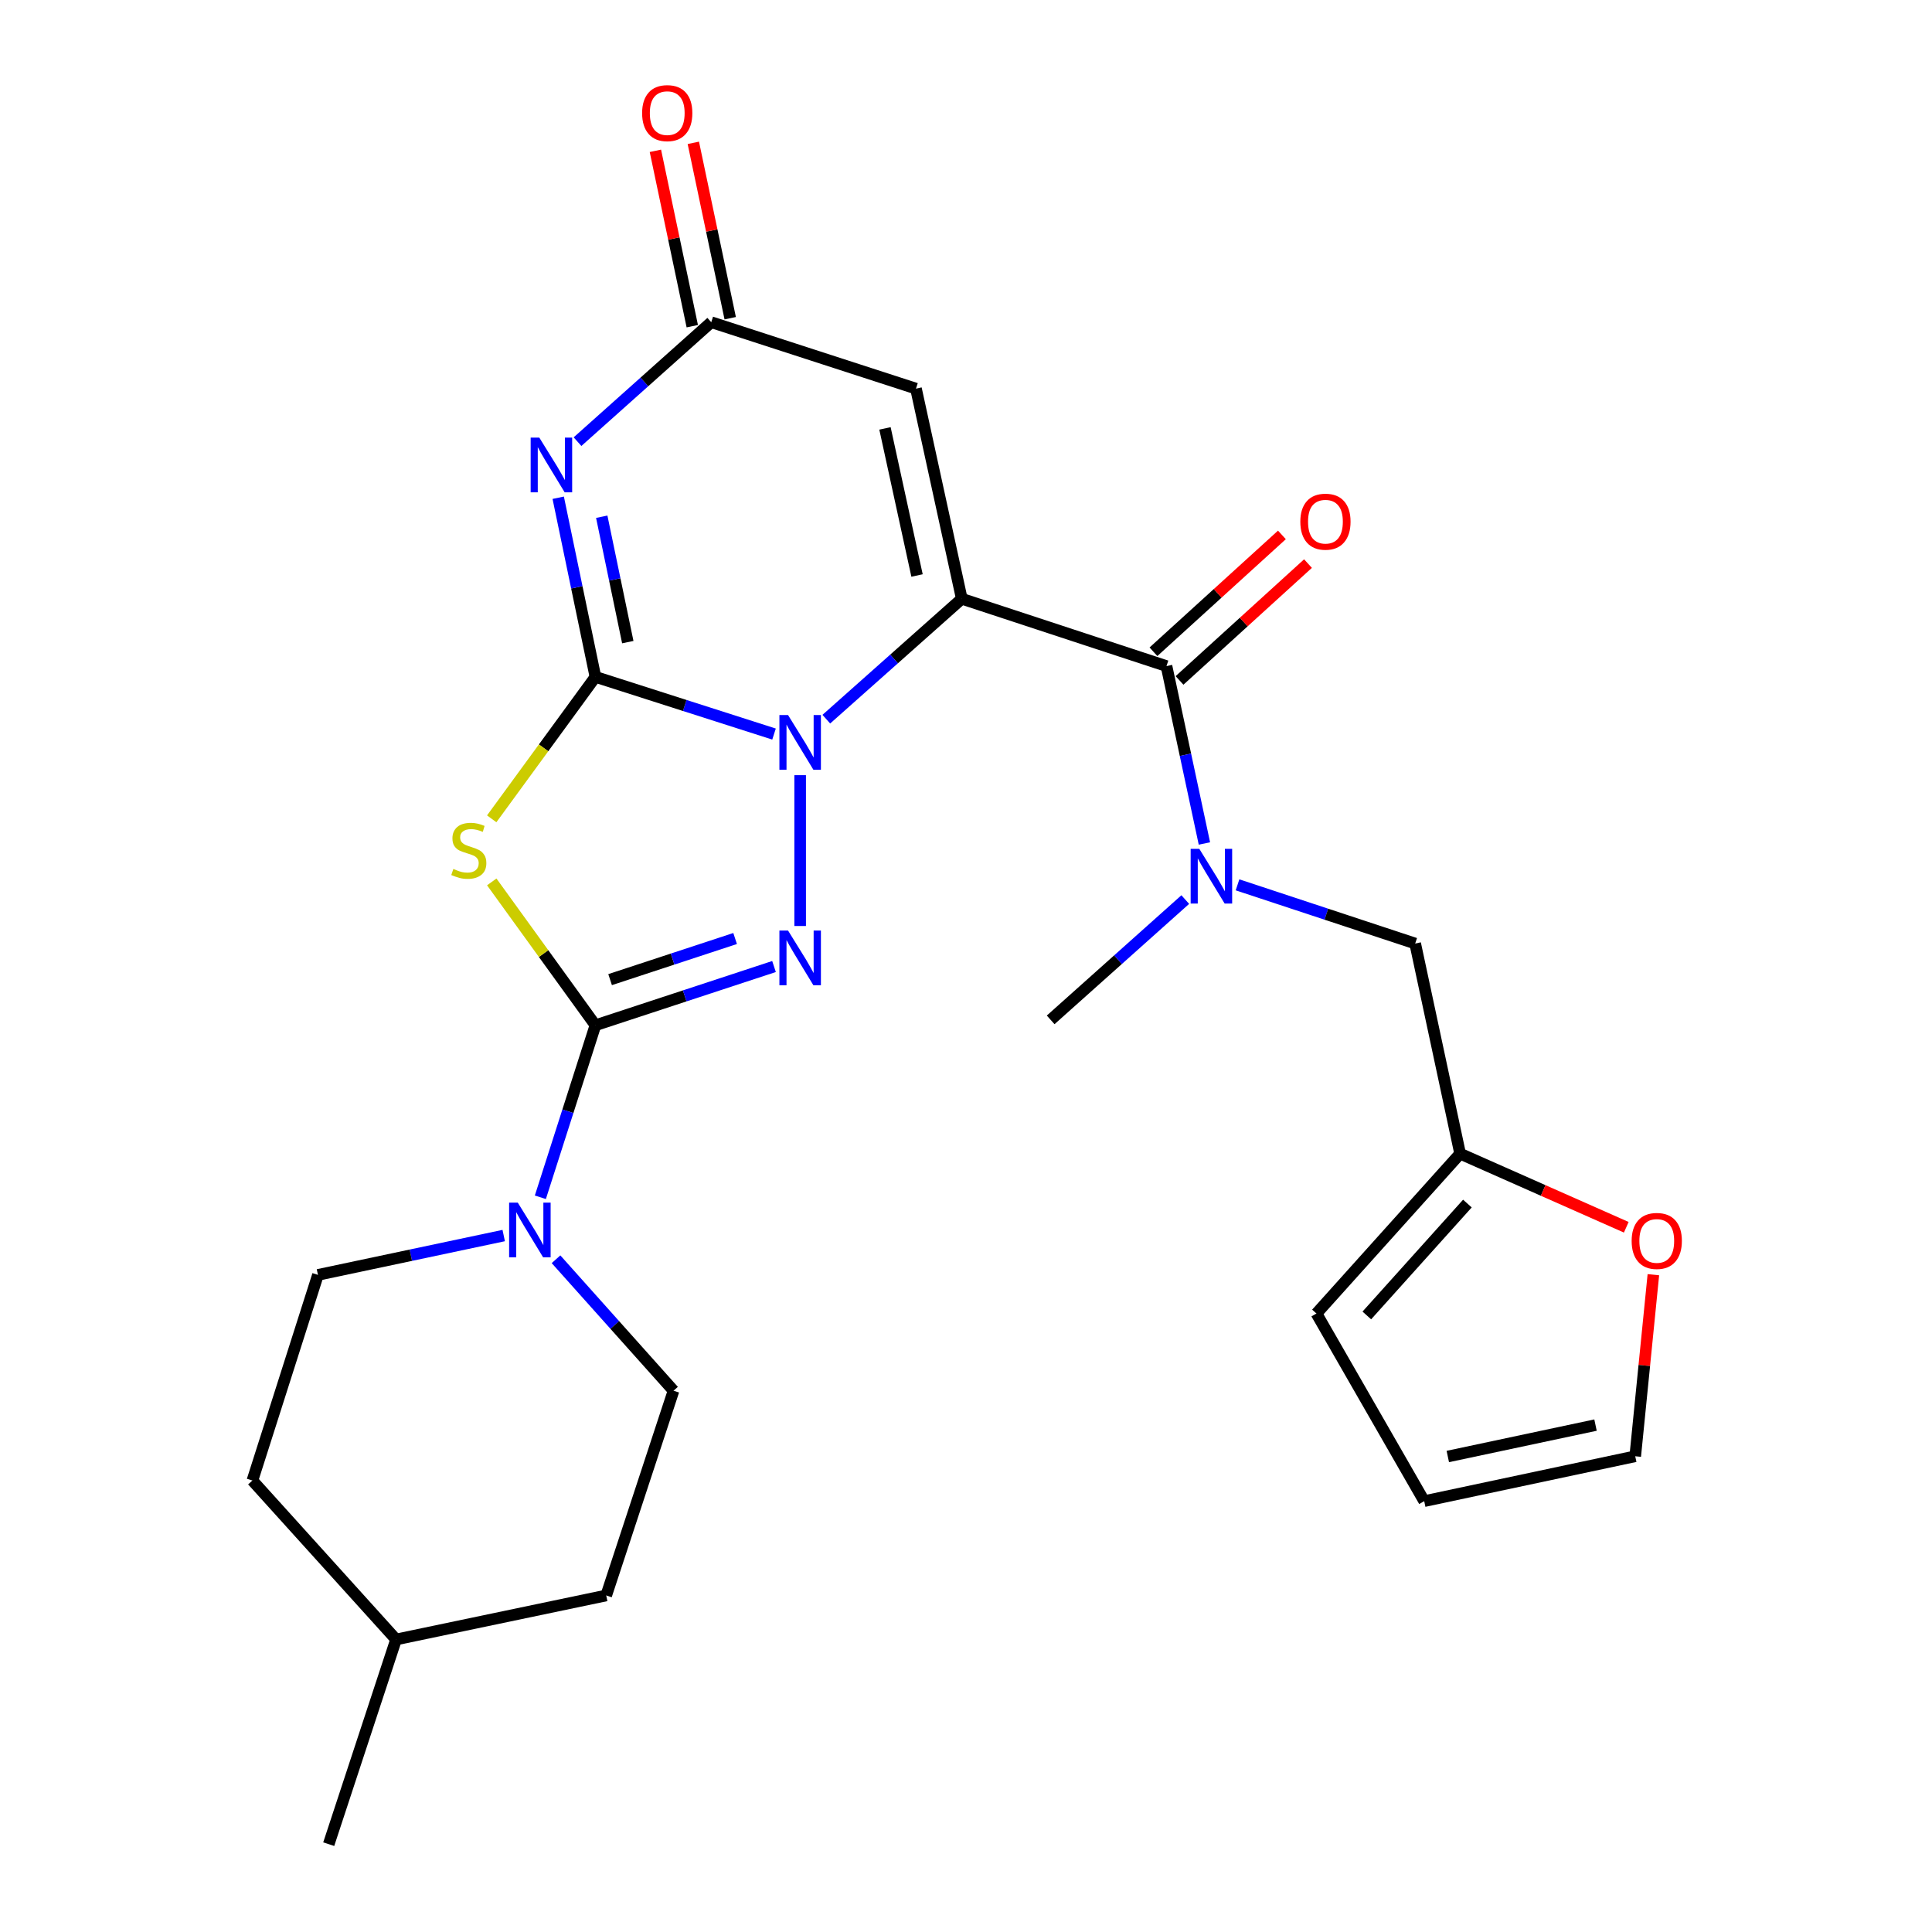 <?xml version='1.0' encoding='iso-8859-1'?>
<svg version='1.1' baseProfile='full'
              xmlns='http://www.w3.org/2000/svg'
                      xmlns:rdkit='http://www.rdkit.org/xml'
                      xmlns:xlink='http://www.w3.org/1999/xlink'
                  xml:space='preserve'
width='1000px' height='1000px' viewBox='0 0 1000 1000'>
<!-- END OF HEADER -->
<rect style='opacity:1.0;fill:#FFFFFF;stroke:none' width='1000' height='1000' x='0' y='0'> </rect>
<path class='bond-0' d='M 497.815,309.917 L 462.756,341.081' style='fill:none;fill-rule:evenodd;stroke:#000000;stroke-width:6px;stroke-linecap:butt;stroke-linejoin:miter;stroke-opacity:1' />
<path class='bond-0' d='M 462.756,341.081 L 427.697,372.244' style='fill:none;fill-rule:evenodd;stroke:#0000FF;stroke-width:6px;stroke-linecap:butt;stroke-linejoin:miter;stroke-opacity:1' />
<path class='bond-6' d='M 497.815,309.917 L 603.772,344.768' style='fill:none;fill-rule:evenodd;stroke:#000000;stroke-width:6px;stroke-linecap:butt;stroke-linejoin:miter;stroke-opacity:1' />
<path class='bond-7' d='M 497.815,309.917 L 474.109,201.151' style='fill:none;fill-rule:evenodd;stroke:#000000;stroke-width:6px;stroke-linecap:butt;stroke-linejoin:miter;stroke-opacity:1' />
<path class='bond-7' d='M 474.657,297.875 L 458.063,221.738' style='fill:none;fill-rule:evenodd;stroke:#000000;stroke-width:6px;stroke-linecap:butt;stroke-linejoin:miter;stroke-opacity:1' />
<path class='bond-1' d='M 400.637,379.949 L 354.413,365.151' style='fill:none;fill-rule:evenodd;stroke:#0000FF;stroke-width:6px;stroke-linecap:butt;stroke-linejoin:miter;stroke-opacity:1' />
<path class='bond-1' d='M 354.413,365.151 L 308.19,350.352' style='fill:none;fill-rule:evenodd;stroke:#000000;stroke-width:6px;stroke-linecap:butt;stroke-linejoin:miter;stroke-opacity:1' />
<path class='bond-3' d='M 414.159,401.227 L 414.159,479.295' style='fill:none;fill-rule:evenodd;stroke:#0000FF;stroke-width:6px;stroke-linecap:butt;stroke-linejoin:miter;stroke-opacity:1' />
<path class='bond-4' d='M 308.19,350.352 L 281.352,387.086' style='fill:none;fill-rule:evenodd;stroke:#000000;stroke-width:6px;stroke-linecap:butt;stroke-linejoin:miter;stroke-opacity:1' />
<path class='bond-4' d='M 281.352,387.086 L 254.513,423.82' style='fill:none;fill-rule:evenodd;stroke:#CCCC00;stroke-width:6px;stroke-linecap:butt;stroke-linejoin:miter;stroke-opacity:1' />
<path class='bond-26' d='M 308.19,350.352 L 298.561,303.992' style='fill:none;fill-rule:evenodd;stroke:#000000;stroke-width:6px;stroke-linecap:butt;stroke-linejoin:miter;stroke-opacity:1' />
<path class='bond-26' d='M 298.561,303.992 L 288.932,257.633' style='fill:none;fill-rule:evenodd;stroke:#0000FF;stroke-width:6px;stroke-linecap:butt;stroke-linejoin:miter;stroke-opacity:1' />
<path class='bond-26' d='M 324.943,332.364 L 318.203,299.913' style='fill:none;fill-rule:evenodd;stroke:#000000;stroke-width:6px;stroke-linecap:butt;stroke-linejoin:miter;stroke-opacity:1' />
<path class='bond-26' d='M 318.203,299.913 L 311.463,267.461' style='fill:none;fill-rule:evenodd;stroke:#0000FF;stroke-width:6px;stroke-linecap:butt;stroke-linejoin:miter;stroke-opacity:1' />
<path class='bond-2' d='M 308.19,530.671 L 354.41,515.47' style='fill:none;fill-rule:evenodd;stroke:#000000;stroke-width:6px;stroke-linecap:butt;stroke-linejoin:miter;stroke-opacity:1' />
<path class='bond-2' d='M 354.41,515.47 L 400.63,500.269' style='fill:none;fill-rule:evenodd;stroke:#0000FF;stroke-width:6px;stroke-linecap:butt;stroke-linejoin:miter;stroke-opacity:1' />
<path class='bond-2' d='M 315.788,507.053 L 348.142,496.413' style='fill:none;fill-rule:evenodd;stroke:#000000;stroke-width:6px;stroke-linecap:butt;stroke-linejoin:miter;stroke-opacity:1' />
<path class='bond-2' d='M 348.142,496.413 L 380.496,485.772' style='fill:none;fill-rule:evenodd;stroke:#0000FF;stroke-width:6px;stroke-linecap:butt;stroke-linejoin:miter;stroke-opacity:1' />
<path class='bond-9' d='M 308.19,530.671 L 293.939,575.19' style='fill:none;fill-rule:evenodd;stroke:#000000;stroke-width:6px;stroke-linecap:butt;stroke-linejoin:miter;stroke-opacity:1' />
<path class='bond-9' d='M 293.939,575.19 L 279.687,619.709' style='fill:none;fill-rule:evenodd;stroke:#0000FF;stroke-width:6px;stroke-linecap:butt;stroke-linejoin:miter;stroke-opacity:1' />
<path class='bond-27' d='M 308.19,530.671 L 281.361,493.571' style='fill:none;fill-rule:evenodd;stroke:#000000;stroke-width:6px;stroke-linecap:butt;stroke-linejoin:miter;stroke-opacity:1' />
<path class='bond-27' d='M 281.361,493.571 L 254.532,456.471' style='fill:none;fill-rule:evenodd;stroke:#CCCC00;stroke-width:6px;stroke-linecap:butt;stroke-linejoin:miter;stroke-opacity:1' />
<path class='bond-5' d='M 298.922,228.601 L 333.531,197.684' style='fill:none;fill-rule:evenodd;stroke:#0000FF;stroke-width:6px;stroke-linecap:butt;stroke-linejoin:miter;stroke-opacity:1' />
<path class='bond-5' d='M 333.531,197.684 L 368.14,166.768' style='fill:none;fill-rule:evenodd;stroke:#000000;stroke-width:6px;stroke-linecap:butt;stroke-linejoin:miter;stroke-opacity:1' />
<path class='bond-10' d='M 603.772,344.768 L 613.586,390.676' style='fill:none;fill-rule:evenodd;stroke:#000000;stroke-width:6px;stroke-linecap:butt;stroke-linejoin:miter;stroke-opacity:1' />
<path class='bond-10' d='M 613.586,390.676 L 623.4,436.583' style='fill:none;fill-rule:evenodd;stroke:#0000FF;stroke-width:6px;stroke-linecap:butt;stroke-linejoin:miter;stroke-opacity:1' />
<path class='bond-14' d='M 610.521,352.189 L 643.768,321.951' style='fill:none;fill-rule:evenodd;stroke:#000000;stroke-width:6px;stroke-linecap:butt;stroke-linejoin:miter;stroke-opacity:1' />
<path class='bond-14' d='M 643.768,321.951 L 677.015,291.712' style='fill:none;fill-rule:evenodd;stroke:#FF0000;stroke-width:6px;stroke-linecap:butt;stroke-linejoin:miter;stroke-opacity:1' />
<path class='bond-14' d='M 597.023,337.348 L 630.27,307.11' style='fill:none;fill-rule:evenodd;stroke:#000000;stroke-width:6px;stroke-linecap:butt;stroke-linejoin:miter;stroke-opacity:1' />
<path class='bond-14' d='M 630.27,307.11 L 663.517,276.871' style='fill:none;fill-rule:evenodd;stroke:#FF0000;stroke-width:6px;stroke-linecap:butt;stroke-linejoin:miter;stroke-opacity:1' />
<path class='bond-8' d='M 474.109,201.151 L 368.14,166.768' style='fill:none;fill-rule:evenodd;stroke:#000000;stroke-width:6px;stroke-linecap:butt;stroke-linejoin:miter;stroke-opacity:1' />
<path class='bond-15' d='M 377.956,164.703 L 368.409,119.318' style='fill:none;fill-rule:evenodd;stroke:#000000;stroke-width:6px;stroke-linecap:butt;stroke-linejoin:miter;stroke-opacity:1' />
<path class='bond-15' d='M 368.409,119.318 L 358.862,73.932' style='fill:none;fill-rule:evenodd;stroke:#FF0000;stroke-width:6px;stroke-linecap:butt;stroke-linejoin:miter;stroke-opacity:1' />
<path class='bond-15' d='M 358.324,168.833 L 348.777,123.447' style='fill:none;fill-rule:evenodd;stroke:#000000;stroke-width:6px;stroke-linecap:butt;stroke-linejoin:miter;stroke-opacity:1' />
<path class='bond-15' d='M 348.777,123.447 L 339.23,78.062' style='fill:none;fill-rule:evenodd;stroke:#FF0000;stroke-width:6px;stroke-linecap:butt;stroke-linejoin:miter;stroke-opacity:1' />
<path class='bond-16' d='M 260.721,639.518 L 212.647,649.698' style='fill:none;fill-rule:evenodd;stroke:#0000FF;stroke-width:6px;stroke-linecap:butt;stroke-linejoin:miter;stroke-opacity:1' />
<path class='bond-16' d='M 212.647,649.698 L 164.573,659.877' style='fill:none;fill-rule:evenodd;stroke:#000000;stroke-width:6px;stroke-linecap:butt;stroke-linejoin:miter;stroke-opacity:1' />
<path class='bond-17' d='M 287.793,651.784 L 318.209,685.805' style='fill:none;fill-rule:evenodd;stroke:#0000FF;stroke-width:6px;stroke-linecap:butt;stroke-linejoin:miter;stroke-opacity:1' />
<path class='bond-17' d='M 318.209,685.805 L 348.625,719.827' style='fill:none;fill-rule:evenodd;stroke:#000000;stroke-width:6px;stroke-linecap:butt;stroke-linejoin:miter;stroke-opacity:1' />
<path class='bond-12' d='M 640.538,457.99 L 686.519,473.182' style='fill:none;fill-rule:evenodd;stroke:#0000FF;stroke-width:6px;stroke-linecap:butt;stroke-linejoin:miter;stroke-opacity:1' />
<path class='bond-12' d='M 686.519,473.182 L 732.499,488.375' style='fill:none;fill-rule:evenodd;stroke:#000000;stroke-width:6px;stroke-linecap:butt;stroke-linejoin:miter;stroke-opacity:1' />
<path class='bond-23' d='M 613.491,465.616 L 578.657,496.75' style='fill:none;fill-rule:evenodd;stroke:#0000FF;stroke-width:6px;stroke-linecap:butt;stroke-linejoin:miter;stroke-opacity:1' />
<path class='bond-23' d='M 578.657,496.75 L 543.822,527.884' style='fill:none;fill-rule:evenodd;stroke:#000000;stroke-width:6px;stroke-linecap:butt;stroke-linejoin:miter;stroke-opacity:1' />
<path class='bond-11' d='M 755.759,597.141 L 732.499,488.375' style='fill:none;fill-rule:evenodd;stroke:#000000;stroke-width:6px;stroke-linecap:butt;stroke-linejoin:miter;stroke-opacity:1' />
<path class='bond-13' d='M 755.759,597.141 L 798.757,616.186' style='fill:none;fill-rule:evenodd;stroke:#000000;stroke-width:6px;stroke-linecap:butt;stroke-linejoin:miter;stroke-opacity:1' />
<path class='bond-13' d='M 798.757,616.186 L 841.755,635.232' style='fill:none;fill-rule:evenodd;stroke:#FF0000;stroke-width:6px;stroke-linecap:butt;stroke-linejoin:miter;stroke-opacity:1' />
<path class='bond-18' d='M 755.759,597.141 L 681.387,679.872' style='fill:none;fill-rule:evenodd;stroke:#000000;stroke-width:6px;stroke-linecap:butt;stroke-linejoin:miter;stroke-opacity:1' />
<path class='bond-18' d='M 759.523,622.962 L 707.462,680.874' style='fill:none;fill-rule:evenodd;stroke:#000000;stroke-width:6px;stroke-linecap:butt;stroke-linejoin:miter;stroke-opacity:1' />
<path class='bond-19' d='M 855.783,659.785 L 851.088,706.775' style='fill:none;fill-rule:evenodd;stroke:#FF0000;stroke-width:6px;stroke-linecap:butt;stroke-linejoin:miter;stroke-opacity:1' />
<path class='bond-19' d='M 851.088,706.775 L 846.392,753.764' style='fill:none;fill-rule:evenodd;stroke:#000000;stroke-width:6px;stroke-linecap:butt;stroke-linejoin:miter;stroke-opacity:1' />
<path class='bond-21' d='M 164.573,659.877 L 130.647,766.314' style='fill:none;fill-rule:evenodd;stroke:#000000;stroke-width:6px;stroke-linecap:butt;stroke-linejoin:miter;stroke-opacity:1' />
<path class='bond-22' d='M 348.625,719.827 L 313.774,825.807' style='fill:none;fill-rule:evenodd;stroke:#000000;stroke-width:6px;stroke-linecap:butt;stroke-linejoin:miter;stroke-opacity:1' />
<path class='bond-20' d='M 681.387,679.872 L 737.169,776.991' style='fill:none;fill-rule:evenodd;stroke:#000000;stroke-width:6px;stroke-linecap:butt;stroke-linejoin:miter;stroke-opacity:1' />
<path class='bond-28' d='M 846.392,753.764 L 737.169,776.991' style='fill:none;fill-rule:evenodd;stroke:#000000;stroke-width:6px;stroke-linecap:butt;stroke-linejoin:miter;stroke-opacity:1' />
<path class='bond-28' d='M 825.836,737.626 L 749.38,753.884' style='fill:none;fill-rule:evenodd;stroke:#000000;stroke-width:6px;stroke-linecap:butt;stroke-linejoin:miter;stroke-opacity:1' />
<path class='bond-29' d='M 130.647,766.314 L 205.007,848.588' style='fill:none;fill-rule:evenodd;stroke:#000000;stroke-width:6px;stroke-linecap:butt;stroke-linejoin:miter;stroke-opacity:1' />
<path class='bond-24' d='M 313.774,825.807 L 205.007,848.588' style='fill:none;fill-rule:evenodd;stroke:#000000;stroke-width:6px;stroke-linecap:butt;stroke-linejoin:miter;stroke-opacity:1' />
<path class='bond-25' d='M 205.007,848.588 L 170.145,954.545' style='fill:none;fill-rule:evenodd;stroke:#000000;stroke-width:6px;stroke-linecap:butt;stroke-linejoin:miter;stroke-opacity:1' />
<path  class='atom-1' d='M 407.899 370.118
L 417.179 385.118
Q 418.099 386.598, 419.579 389.278
Q 421.059 391.958, 421.139 392.118
L 421.139 370.118
L 424.899 370.118
L 424.899 398.438
L 421.019 398.438
L 411.059 382.038
Q 409.899 380.118, 408.659 377.918
Q 407.459 375.718, 407.099 375.038
L 407.099 398.438
L 403.419 398.438
L 403.419 370.118
L 407.899 370.118
' fill='#0000FF'/>
<path  class='atom-4' d='M 407.899 481.66
L 417.179 496.66
Q 418.099 498.14, 419.579 500.82
Q 421.059 503.5, 421.139 503.66
L 421.139 481.66
L 424.899 481.66
L 424.899 509.98
L 421.019 509.98
L 411.059 493.58
Q 409.899 491.66, 408.659 489.46
Q 407.459 487.26, 407.099 486.58
L 407.099 509.98
L 403.419 509.98
L 403.419 481.66
L 407.899 481.66
' fill='#0000FF'/>
<path  class='atom-5' d='M 234.656 449.769
Q 234.976 449.889, 236.296 450.449
Q 237.616 451.009, 239.056 451.369
Q 240.536 451.689, 241.976 451.689
Q 244.656 451.689, 246.216 450.409
Q 247.776 449.089, 247.776 446.809
Q 247.776 445.249, 246.976 444.289
Q 246.216 443.329, 245.016 442.809
Q 243.816 442.289, 241.816 441.689
Q 239.296 440.929, 237.776 440.209
Q 236.296 439.489, 235.216 437.969
Q 234.176 436.449, 234.176 433.889
Q 234.176 430.329, 236.576 428.129
Q 239.016 425.929, 243.816 425.929
Q 247.096 425.929, 250.816 427.489
L 249.896 430.569
Q 246.496 429.169, 243.936 429.169
Q 241.176 429.169, 239.656 430.329
Q 238.136 431.449, 238.176 433.409
Q 238.176 434.929, 238.936 435.849
Q 239.736 436.769, 240.856 437.289
Q 242.016 437.809, 243.936 438.409
Q 246.496 439.209, 248.016 440.009
Q 249.536 440.809, 250.616 442.449
Q 251.736 444.049, 251.736 446.809
Q 251.736 450.729, 249.096 452.849
Q 246.496 454.929, 242.136 454.929
Q 239.616 454.929, 237.696 454.369
Q 235.816 453.849, 233.576 452.929
L 234.656 449.769
' fill='#CCCC00'/>
<path  class='atom-6' d='M 279.149 226.512
L 288.429 241.512
Q 289.349 242.992, 290.829 245.672
Q 292.309 248.352, 292.389 248.512
L 292.389 226.512
L 296.149 226.512
L 296.149 254.832
L 292.269 254.832
L 282.309 238.432
Q 281.149 236.512, 279.909 234.312
Q 278.709 232.112, 278.349 231.432
L 278.349 254.832
L 274.669 254.832
L 274.669 226.512
L 279.149 226.512
' fill='#0000FF'/>
<path  class='atom-10' d='M 268.004 622.49
L 277.284 637.49
Q 278.204 638.97, 279.684 641.65
Q 281.164 644.33, 281.244 644.49
L 281.244 622.49
L 285.004 622.49
L 285.004 650.81
L 281.124 650.81
L 271.164 634.41
Q 270.004 632.49, 268.764 630.29
Q 267.564 628.09, 267.204 627.41
L 267.204 650.81
L 263.524 650.81
L 263.524 622.49
L 268.004 622.49
' fill='#0000FF'/>
<path  class='atom-11' d='M 620.761 439.363
L 630.041 454.363
Q 630.961 455.843, 632.441 458.523
Q 633.921 461.203, 634.001 461.363
L 634.001 439.363
L 637.761 439.363
L 637.761 467.683
L 633.881 467.683
L 623.921 451.283
Q 622.761 449.363, 621.521 447.163
Q 620.321 444.963, 619.961 444.283
L 619.961 467.683
L 616.281 467.683
L 616.281 439.363
L 620.761 439.363
' fill='#0000FF'/>
<path  class='atom-14' d='M 844.538 642.303
Q 844.538 635.503, 847.898 631.703
Q 851.258 627.903, 857.538 627.903
Q 863.818 627.903, 867.178 631.703
Q 870.538 635.503, 870.538 642.303
Q 870.538 649.183, 867.138 653.103
Q 863.738 656.983, 857.538 656.983
Q 851.298 656.983, 847.898 653.103
Q 844.538 649.223, 844.538 642.303
M 857.538 653.783
Q 861.858 653.783, 864.178 650.903
Q 866.538 647.983, 866.538 642.303
Q 866.538 636.743, 864.178 633.943
Q 861.858 631.103, 857.538 631.103
Q 853.218 631.103, 850.858 633.903
Q 848.538 636.703, 848.538 642.303
Q 848.538 648.023, 850.858 650.903
Q 853.218 653.783, 857.538 653.783
' fill='#FF0000'/>
<path  class='atom-15' d='M 673.046 270.019
Q 673.046 263.219, 676.406 259.419
Q 679.766 255.619, 686.046 255.619
Q 692.326 255.619, 695.686 259.419
Q 699.046 263.219, 699.046 270.019
Q 699.046 276.899, 695.646 280.819
Q 692.246 284.699, 686.046 284.699
Q 679.806 284.699, 676.406 280.819
Q 673.046 276.939, 673.046 270.019
M 686.046 281.499
Q 690.366 281.499, 692.686 278.619
Q 695.046 275.699, 695.046 270.019
Q 695.046 264.459, 692.686 261.659
Q 690.366 258.819, 686.046 258.819
Q 681.726 258.819, 679.366 261.619
Q 677.046 264.419, 677.046 270.019
Q 677.046 275.739, 679.366 278.619
Q 681.726 281.499, 686.046 281.499
' fill='#FF0000'/>
<path  class='atom-16' d='M 332.359 58.55
Q 332.359 51.75, 335.719 47.95
Q 339.079 44.15, 345.359 44.15
Q 351.639 44.15, 354.999 47.95
Q 358.359 51.75, 358.359 58.55
Q 358.359 65.43, 354.959 69.35
Q 351.559 73.23, 345.359 73.23
Q 339.119 73.23, 335.719 69.35
Q 332.359 65.47, 332.359 58.55
M 345.359 70.03
Q 349.679 70.03, 351.999 67.15
Q 354.359 64.23, 354.359 58.55
Q 354.359 52.99, 351.999 50.19
Q 349.679 47.35, 345.359 47.35
Q 341.039 47.35, 338.679 50.15
Q 336.359 52.95, 336.359 58.55
Q 336.359 64.27, 338.679 67.15
Q 341.039 70.03, 345.359 70.03
' fill='#FF0000'/>
</svg>
